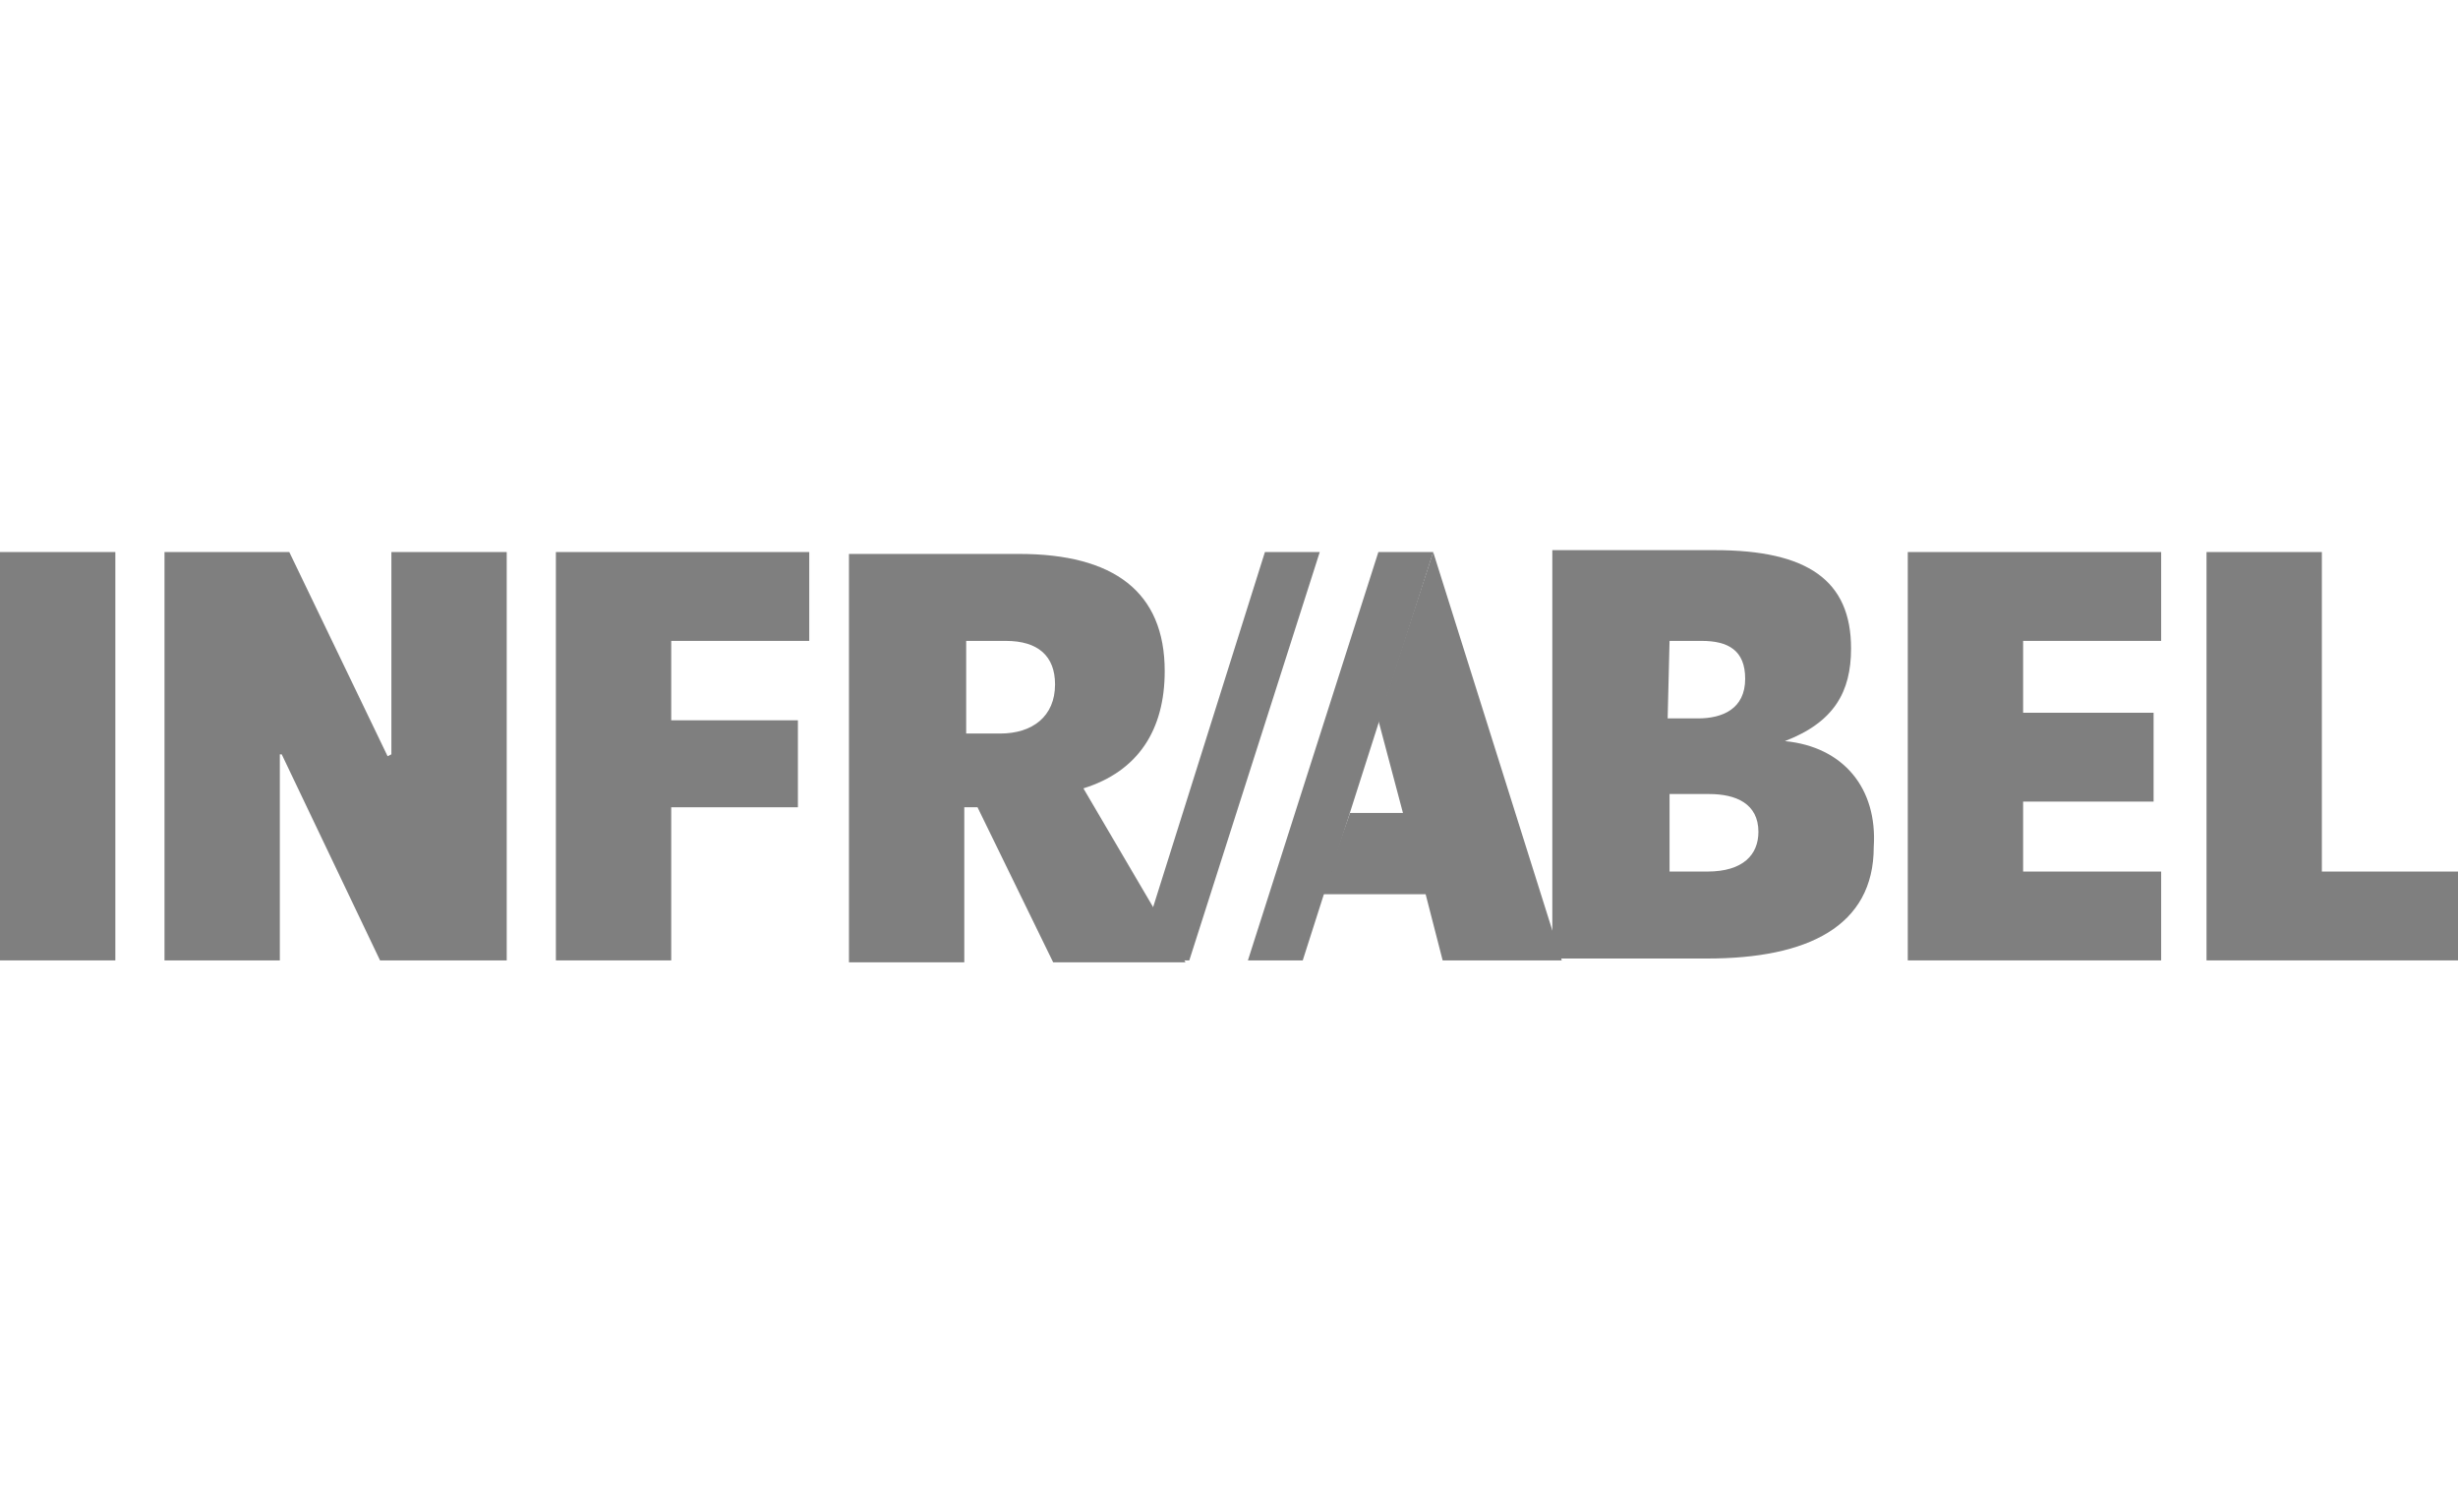 <?xml version="1.0" encoding="utf-8"?>
<!-- Generator: Adobe Illustrator 26.0.1, SVG Export Plug-In . SVG Version: 6.00 Build 0)  -->
<svg version="1.1" id="Calque_1" xmlns="http://www.w3.org/2000/svg" xmlns:xlink="http://www.w3.org/1999/xlink" x="0px" y="0px"
	 viewBox="0 0 130 80" style="enable-background:new 0 0 130 80;" xml:space="preserve">
<style type="text/css">
	.st0{fill-rule:evenodd;clip-rule:evenodd;fill:#7F7F7F;}
</style>
<g id="Calque_2_00000039821119152423691870000016521832590484936598_">
	<g id="Calque_1-2">
		<polygon class="st0" points="116.7,29.2 116.7,50.8 130,50.8 130,46.1 122.8,46.1 122.8,29.2 		"/>
		<polygon class="st0" points="100.9,29.2 100.9,50.8 114.3,50.8 114.3,46.1 107,46.1 107,42.4 113.9,42.4 113.9,37.7 107,37.7 
			107,33.9 114.3,33.9 114.3,29.2 		"/>
		<path class="st0" d="M88.3,33.9H90c1.4,0,2.3,0.5,2.3,2c0,1.6-1.2,2.1-2.5,2.1h-1.6L88.3,33.9z M88.3,46.1V42h2.1
			c1.4,0,2.6,0.5,2.6,2c0,1.2-0.8,2.1-2.7,2.1h-1.9V46.1z M94.4,39.2c2.6-1,3.5-2.6,3.5-4.9c0-3.6-2.3-5.2-7.2-5.2h-8.6v21.6h8.2
			c5.3,0,8.8-1.7,8.8-5.9C99.3,41.7,97.5,39.5,94.4,39.2L94.4,39.2z"/>
		<polygon class="st0" points="82.6,50.8 75.8,29.2 72.9,38.1 74.2,43 71.4,43 69.9,47.3 75.4,47.3 76.3,50.8 		"/>
		<path class="st0" d="M51.1,38.8v-4.9h2.1c1.7,0,2.6,0.8,2.6,2.3c0,1.7-1.2,2.6-2.9,2.6H51.1z M57.3,41.7c2.9-0.9,4.3-3.1,4.3-6.2
			c0-4.2-2.7-6.2-7.7-6.2h-9v21.6h6.1v-8.2h0.7l4,8.2h7L57.3,41.7z"/>
		<polygon class="st0" points="29.4,50.8 35.5,50.8 35.5,42.7 42.2,42.7 42.2,38.1 35.5,38.1 35.5,33.9 42.8,33.9 42.8,29.2 
			29.4,29.2 		"/>
		<polygon class="st0" points="20.7,29.2 20.7,39.9 20.5,40 15.3,29.2 8.7,29.2 8.7,50.8 14.8,50.8 14.8,39.9 14.9,39.9 20.1,50.8 
			26.8,50.8 26.8,29.2 		"/>
		<polygon class="st0" points="0,50.8 6.1,50.8 6.1,29.2 0,29.2 		"/>
		<polygon class="st0" points="72.9,29.2 66,50.8 68.9,50.8 75.8,29.2 		"/>
		<polygon class="st0" points="66.9,29.2 60.1,50.8 62.9,50.8 69.8,29.2 		"/>
	</g>
</g>
</svg>
